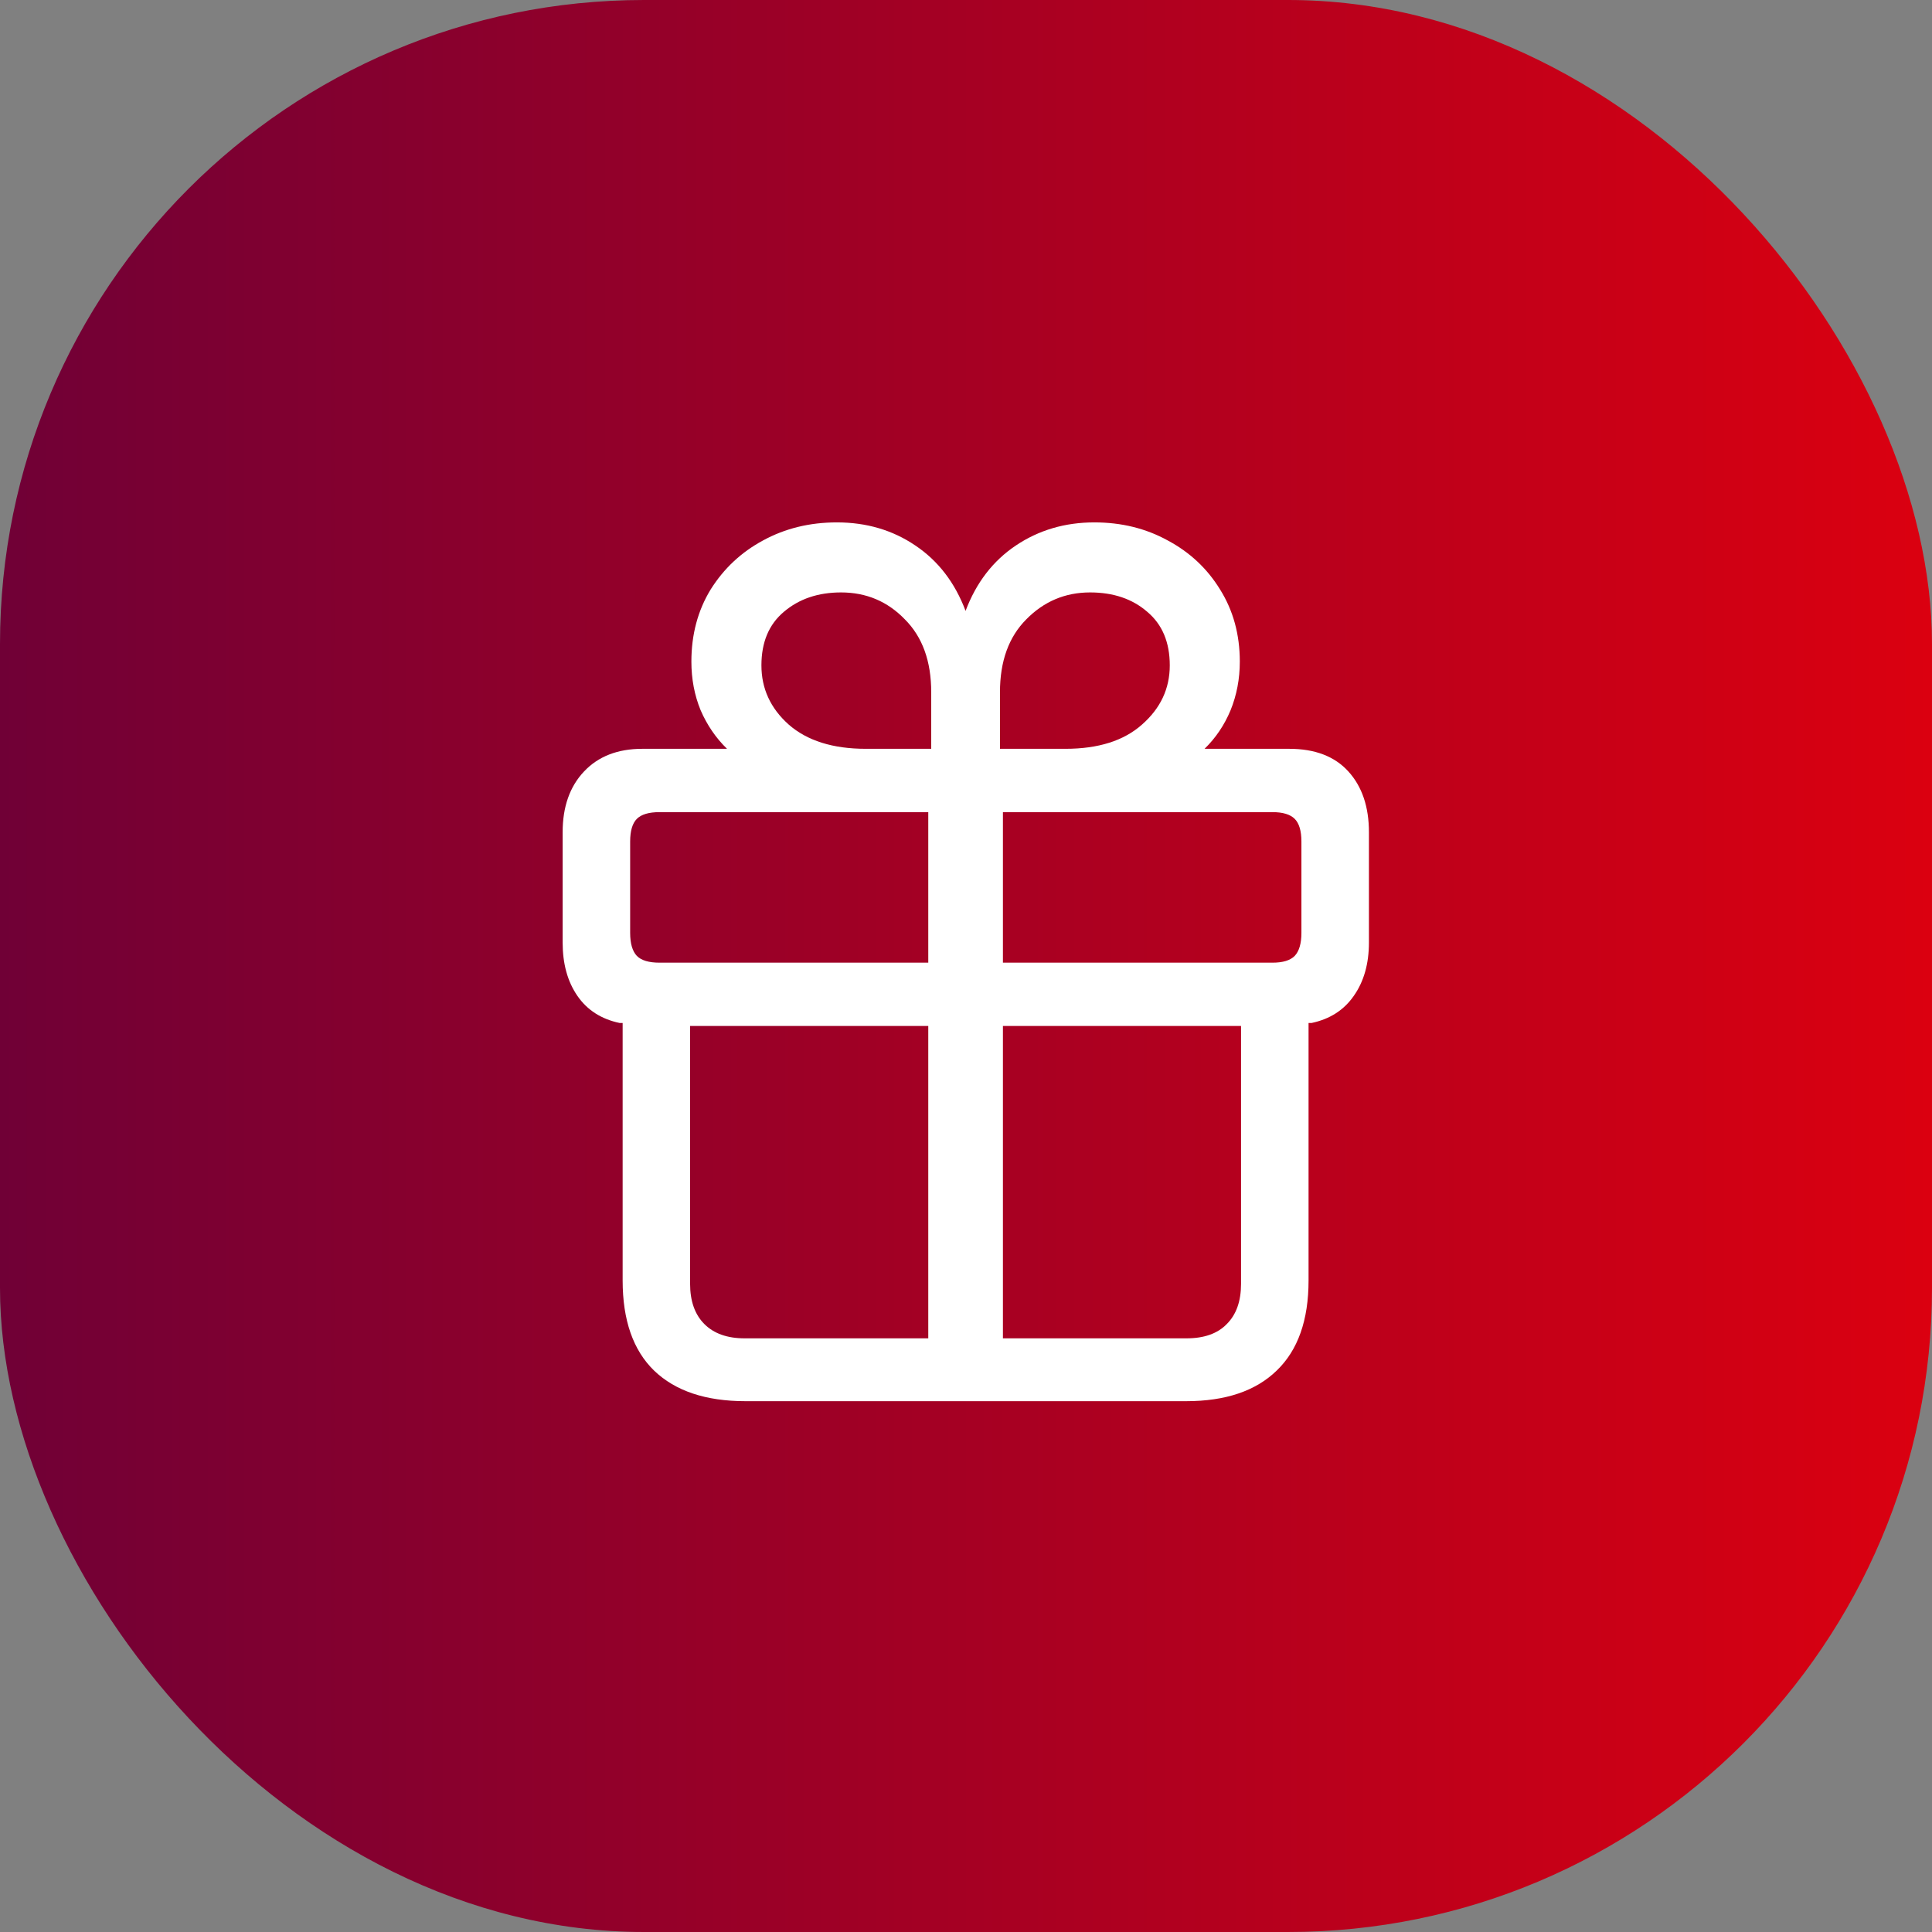 <svg width="36" height="36" viewBox="0 0 36 36" fill="none" xmlns="http://www.w3.org/2000/svg">
<rect x="0" y="0" width="36" height="36" fill="#808080" stroke="none"/>
<rect width="36" height="36" rx="12" fill="url(#paint0_linear_4868_6514)"/>
<path d="M13.891 26.109C13.151 26.109 12.583 25.919 12.188 25.539C11.797 25.159 11.602 24.599 11.602 23.859V19.062H11.547C11.203 18.99 10.94 18.82 10.758 18.555C10.575 18.289 10.484 17.958 10.484 17.562V15.508C10.484 15.034 10.617 14.656 10.883 14.375C11.148 14.094 11.51 13.953 11.969 13.953H13.547C13.338 13.75 13.175 13.51 13.055 13.234C12.94 12.953 12.883 12.651 12.883 12.328C12.883 11.823 13.003 11.375 13.242 10.984C13.487 10.594 13.812 10.289 14.219 10.07C14.63 9.846 15.088 9.734 15.594 9.734C16.146 9.734 16.633 9.878 17.055 10.164C17.482 10.45 17.794 10.857 17.992 11.383C18.19 10.857 18.503 10.45 18.93 10.164C19.357 9.878 19.844 9.734 20.391 9.734C20.896 9.734 21.352 9.846 21.758 10.07C22.169 10.289 22.495 10.594 22.734 10.984C22.979 11.375 23.102 11.823 23.102 12.328C23.102 12.651 23.044 12.953 22.93 13.234C22.815 13.51 22.654 13.75 22.445 13.953H24.023C24.503 13.953 24.87 14.094 25.125 14.375C25.38 14.656 25.508 15.034 25.508 15.508V17.562C25.508 17.958 25.414 18.289 25.227 18.555C25.044 18.82 24.781 18.99 24.438 19.062H24.383V23.859C24.383 24.599 24.185 25.159 23.789 25.539C23.398 25.919 22.836 26.109 22.102 26.109H13.891ZM17.297 24.938V19.117H12.859V23.922C12.859 24.245 12.948 24.495 13.125 24.672C13.302 24.849 13.552 24.938 13.875 24.938H17.297ZM18.688 24.938H22.109C22.438 24.938 22.688 24.849 22.859 24.672C23.037 24.495 23.125 24.245 23.125 23.922V19.117H18.688V24.938ZM17.297 17.938V15.133H12.289C12.091 15.133 11.95 15.175 11.867 15.258C11.784 15.341 11.742 15.482 11.742 15.68V17.383C11.742 17.581 11.784 17.724 11.867 17.812C11.95 17.896 12.091 17.938 12.289 17.938H17.297ZM18.688 17.938H23.711C23.904 17.938 24.042 17.896 24.125 17.812C24.208 17.724 24.25 17.581 24.25 17.383V15.68C24.25 15.482 24.208 15.341 24.125 15.258C24.042 15.175 23.904 15.133 23.711 15.133H18.688V17.938ZM17.352 13.953V12.898C17.352 12.32 17.188 11.867 16.859 11.539C16.537 11.206 16.141 11.039 15.672 11.039C15.245 11.039 14.891 11.159 14.609 11.398C14.328 11.633 14.188 11.966 14.188 12.398C14.188 12.831 14.357 13.198 14.695 13.5C15.039 13.802 15.518 13.953 16.133 13.953H17.352ZM18.633 13.953H19.852C20.466 13.953 20.943 13.802 21.281 13.5C21.625 13.198 21.797 12.831 21.797 12.398C21.797 11.966 21.656 11.633 21.375 11.398C21.099 11.159 20.745 11.039 20.312 11.039C19.849 11.039 19.453 11.206 19.125 11.539C18.797 11.867 18.633 12.32 18.633 12.898V13.953Z" fill="white"/>
<defs>
<linearGradient id="paint0_linear_4868_6514" x1="0" y1="0" x2="36" y2="-1.02678e-07" gradientUnits="userSpaceOnUse">
<stop stop-color="#700036"/>
<stop offset="1" stop-color="#DB0010"/>
</linearGradient>
</defs>
</svg>
